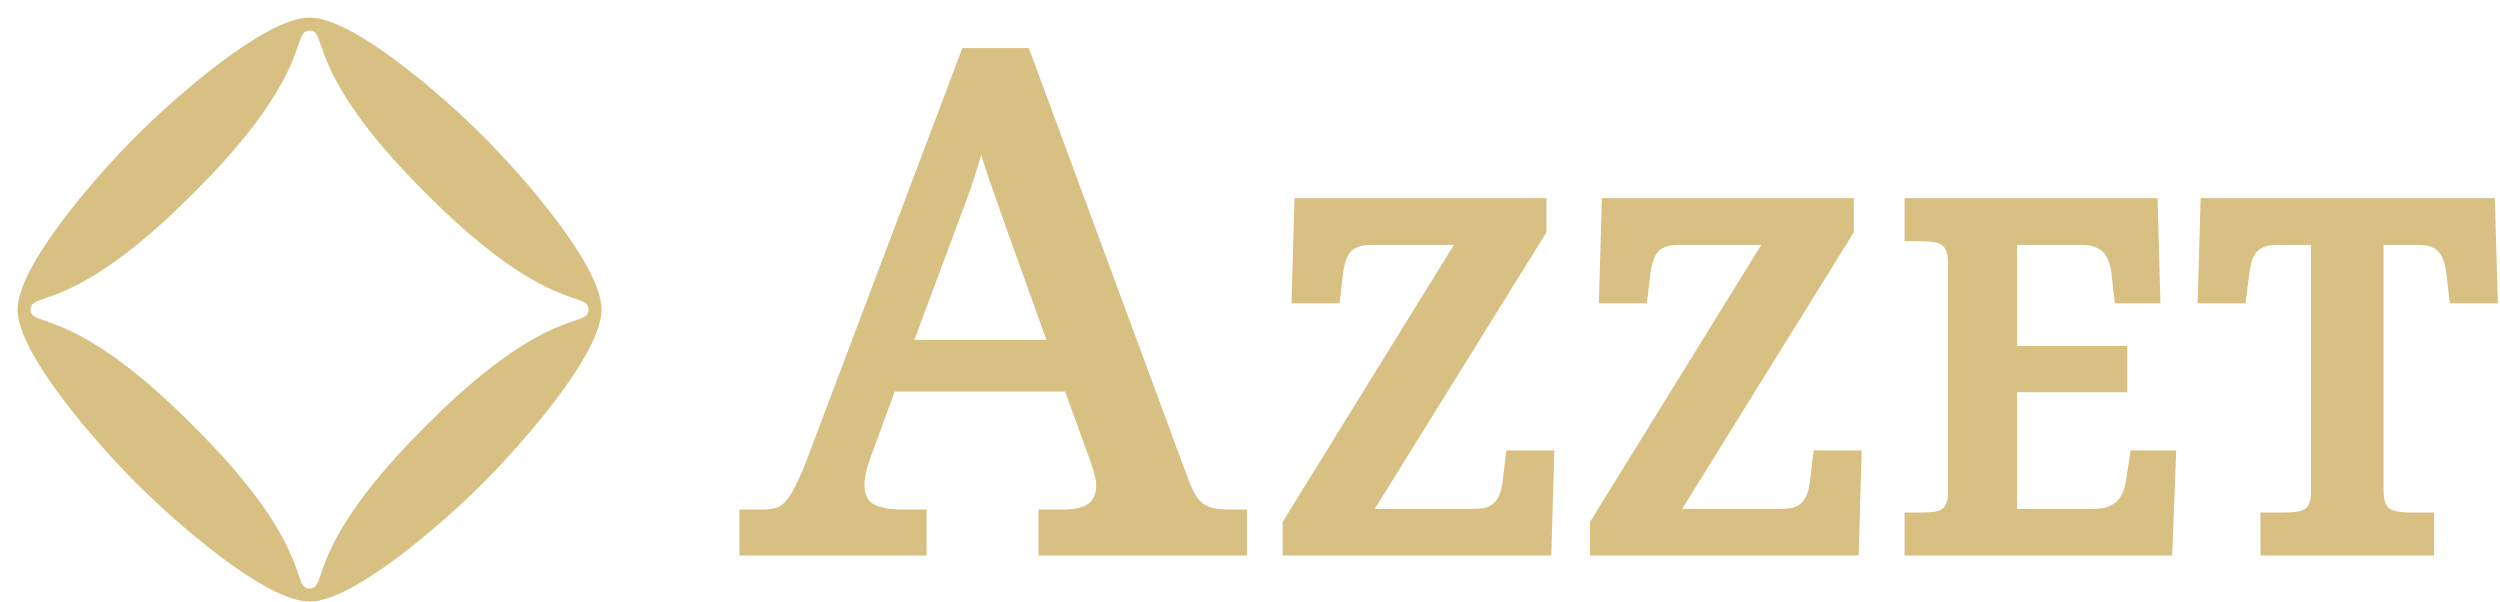 <svg  viewBox="0 0 137 33" fill="none" xmlns="http://www.w3.org/2000/svg">
    <path fill-rule="evenodd" clip-rule="evenodd" d="M0.965 16.962C0.968 14.564 5.235 9.684 7.459 7.461L7.461 7.459C9.684 5.235 14.564 0.968 16.962 0.965L16.965 0.987L16.967 0.965C19.366 0.968 24.245 5.235 26.469 7.459L26.471 7.461C28.694 9.684 32.962 14.564 32.965 16.962L32.943 16.965L32.965 16.967C32.962 19.366 28.694 24.245 26.471 26.469L26.469 26.471C24.245 28.694 19.366 32.962 16.967 32.965L16.965 32.943L16.962 32.965C14.564 32.962 9.684 28.694 7.461 26.471L7.459 26.469C5.235 24.245 0.968 19.366 0.965 16.967L0.987 16.965L0.965 16.962ZM2.488 16.34C3.635 15.942 6.095 15.089 10.477 10.708C10.516 10.669 10.554 10.63 10.593 10.593C10.609 10.577 10.624 10.56 10.641 10.544C10.663 10.522 10.685 10.499 10.708 10.477C15.089 6.095 15.942 3.635 16.34 2.488C16.535 1.923 16.621 1.677 16.963 1.677L16.966 1.677C17.309 1.677 17.394 1.923 17.59 2.488C17.988 3.635 18.84 6.095 23.222 10.477C23.261 10.516 23.299 10.554 23.337 10.593C23.375 10.63 23.414 10.669 23.453 10.708C27.835 15.089 30.295 15.942 31.441 16.34C32.007 16.535 32.253 16.621 32.253 16.963V16.966C32.253 17.309 32.007 17.394 31.441 17.59C30.295 17.988 27.835 18.84 23.453 23.222C23.414 23.261 23.375 23.299 23.337 23.337C23.299 23.375 23.261 23.414 23.222 23.453C18.84 27.835 17.988 30.295 17.59 31.441C17.394 32.007 17.309 32.253 16.966 32.253H16.963C16.621 32.253 16.535 32.007 16.34 31.441C15.942 30.295 15.089 27.835 10.708 23.453C10.669 23.414 10.63 23.375 10.593 23.337C10.554 23.299 10.516 23.261 10.477 23.222C6.095 18.84 3.635 17.988 2.488 17.59C1.923 17.394 1.677 17.309 1.677 16.966L1.677 16.963C1.677 16.621 1.923 16.535 2.488 16.34Z" fill="#d8bf82"/>
    <path fill-rule="evenodd" clip-rule="evenodd" d="M47.453 25.916C47.51 25.646 47.59 25.375 47.693 25.103L49.032 21.457H58.37L59.781 25.35L59.782 25.352C59.876 25.621 59.944 25.853 59.989 26.051L59.992 26.063L59.995 26.075C60.047 26.258 60.071 26.43 60.071 26.592C60.071 27.088 59.919 27.386 59.678 27.575C59.417 27.78 58.971 27.923 58.259 27.923H56.908V30.444H68.333V27.923H67.355C67.007 27.923 66.722 27.894 66.493 27.842C66.279 27.794 66.098 27.715 65.944 27.61C65.79 27.492 65.645 27.332 65.513 27.123C65.382 26.896 65.245 26.599 65.104 26.226L65.103 26.224L56.378 2.633H52.739L44.18 25.285C43.948 25.875 43.738 26.348 43.55 26.707L43.545 26.718C43.373 27.07 43.2 27.325 43.032 27.5C42.872 27.668 42.705 27.774 42.531 27.833C42.327 27.89 42.06 27.923 41.723 27.923H40.522V30.444H50.774V27.923H49.424C48.61 27.923 48.09 27.78 47.785 27.57C47.534 27.388 47.37 27.086 47.37 26.555C47.37 26.39 47.395 26.18 47.452 25.92L47.453 25.916ZM54.107 9.541C54.442 10.511 54.808 11.553 55.206 12.669L57.343 18.623H50.107L52.455 12.328C52.679 11.739 52.878 11.204 53.053 10.724L53.054 10.721C53.229 10.225 53.386 9.754 53.525 9.306C53.612 9.023 53.695 8.745 53.772 8.471C53.876 8.821 53.986 9.175 54.105 9.534L54.107 9.541ZM53.758 6.559C53.836 6.896 53.922 7.237 54.016 7.584C54.174 8.171 54.355 8.773 54.557 9.389C54.235 8.409 53.968 7.465 53.758 6.559C53.758 6.559 53.758 6.559 53.758 6.559Z" fill="#d8bf82"/>
    <path fill-rule="evenodd" clip-rule="evenodd" d="M123.268 14.956C123.297 14.708 123.345 14.48 123.41 14.27C123.471 14.088 123.555 13.939 123.656 13.818C123.758 13.706 123.888 13.613 124.059 13.541L124.068 13.537C124.226 13.467 124.454 13.418 124.775 13.418H126.639V27.012C126.639 27.329 126.587 27.525 126.528 27.639L126.524 27.648C126.461 27.775 126.388 27.846 126.312 27.892C126.2 27.958 126.054 28.012 125.863 28.043C125.64 28.071 125.398 28.086 125.136 28.086H123.872V30.445H133.388V28.086H132.124C131.865 28.086 131.621 28.068 131.392 28.032C131.213 28.004 131.075 27.952 130.967 27.887C130.887 27.826 130.803 27.732 130.727 27.581C130.669 27.451 130.621 27.232 130.621 26.887V13.418H132.523C132.855 13.418 133.086 13.468 133.243 13.537L133.259 13.544C133.439 13.617 133.563 13.709 133.65 13.812C133.755 13.935 133.841 14.088 133.904 14.276L133.906 14.282C133.976 14.487 134.027 14.711 134.056 14.954L134.057 14.956L134.251 16.623H136.881L136.716 10.859H120.595L120.43 16.623H123.053L123.267 14.96L123.268 14.956Z" fill="#d8bf82"/>
    <path fill-rule="evenodd" clip-rule="evenodd" d="M116.504 26.33C116.471 26.561 116.412 26.779 116.327 26.986C116.253 27.161 116.151 27.314 116.02 27.448C115.902 27.568 115.742 27.678 115.525 27.767C115.34 27.839 115.083 27.886 114.738 27.886H110.531V21.493H116.576V18.959H110.531V13.418H114.114C114.429 13.418 114.656 13.468 114.817 13.54L114.828 13.545L114.839 13.549C115.031 13.627 115.168 13.725 115.266 13.836L115.276 13.846C115.392 13.971 115.481 14.117 115.542 14.294L115.547 14.306L115.551 14.317C115.627 14.512 115.68 14.725 115.706 14.956L115.892 16.623H118.392L118.235 10.859H104.371V13.218H105.316C105.572 13.218 105.802 13.237 106.008 13.272L106.011 13.273C106.183 13.301 106.312 13.357 106.414 13.429L106.43 13.44C106.502 13.488 106.576 13.568 106.641 13.716C106.697 13.844 106.745 14.065 106.745 14.417V27.012C106.745 27.329 106.696 27.525 106.64 27.639L106.636 27.648C106.576 27.775 106.507 27.846 106.434 27.892C106.328 27.958 106.189 28.012 106.007 28.043C105.795 28.071 105.565 28.086 105.316 28.086H104.371V30.445H119.036L119.256 24.681H116.761L116.505 26.323L116.504 26.33ZM104.998 28.727H105.316C105.593 28.727 105.854 28.71 106.099 28.677C106.352 28.635 106.572 28.556 106.76 28.439C106.948 28.322 107.094 28.151 107.2 27.926C107.315 27.692 107.372 27.388 107.372 27.012V14.418C107.372 14.017 107.319 13.695 107.213 13.454C107.107 13.211 106.96 13.028 106.772 12.903C106.584 12.769 106.364 12.681 106.111 12.64C106.111 12.64 106.111 12.64 106.111 12.64C106.364 12.681 106.584 12.769 106.772 12.903C106.96 13.028 107.107 13.211 107.213 13.454C107.319 13.695 107.372 14.017 107.372 14.418V27.012C107.372 27.388 107.315 27.692 107.2 27.926C107.094 28.151 106.948 28.322 106.76 28.439C106.572 28.556 106.352 28.635 106.099 28.677C105.854 28.71 105.593 28.727 105.316 28.727H104.998Z" fill="#d8bf82"/>
    <path fill-rule="evenodd" clip-rule="evenodd" d="M92.182 27.886L101.589 12.73V10.859H87.784L87.618 16.623H90.25L90.445 14.955C90.475 14.711 90.526 14.487 90.596 14.282L90.598 14.276C90.661 14.088 90.747 13.935 90.852 13.812C90.943 13.705 91.066 13.613 91.237 13.541L91.246 13.537C91.404 13.467 91.632 13.418 91.954 13.418H96.519L87.135 28.599V30.445H101.854L102.02 24.681H99.388L99.193 26.35C99.163 26.593 99.112 26.822 99.041 27.038C98.979 27.216 98.894 27.366 98.786 27.493C98.697 27.598 98.57 27.695 98.387 27.776C98.226 27.84 97.991 27.886 97.659 27.886H92.182Z" fill="#d8bf82"/>
    <path fill-rule="evenodd" clip-rule="evenodd" d="M75.338 27.886L84.745 12.73V10.859H70.94L70.775 16.623H73.406L73.601 14.954C73.631 14.711 73.682 14.487 73.752 14.282L73.754 14.276C73.817 14.088 73.903 13.935 74.008 13.812C74.099 13.705 74.222 13.613 74.393 13.541L74.403 13.537C74.561 13.467 74.788 13.418 75.11 13.418H79.675L70.291 28.599V30.445H85.01L85.176 24.681H82.544L82.349 26.35C82.32 26.593 82.269 26.822 82.197 27.038C82.136 27.216 82.05 27.366 81.942 27.493C81.853 27.598 81.726 27.695 81.543 27.776C81.382 27.84 81.147 27.886 80.815 27.886H75.338Z" fill="#d8bf82"/>
</svg>
